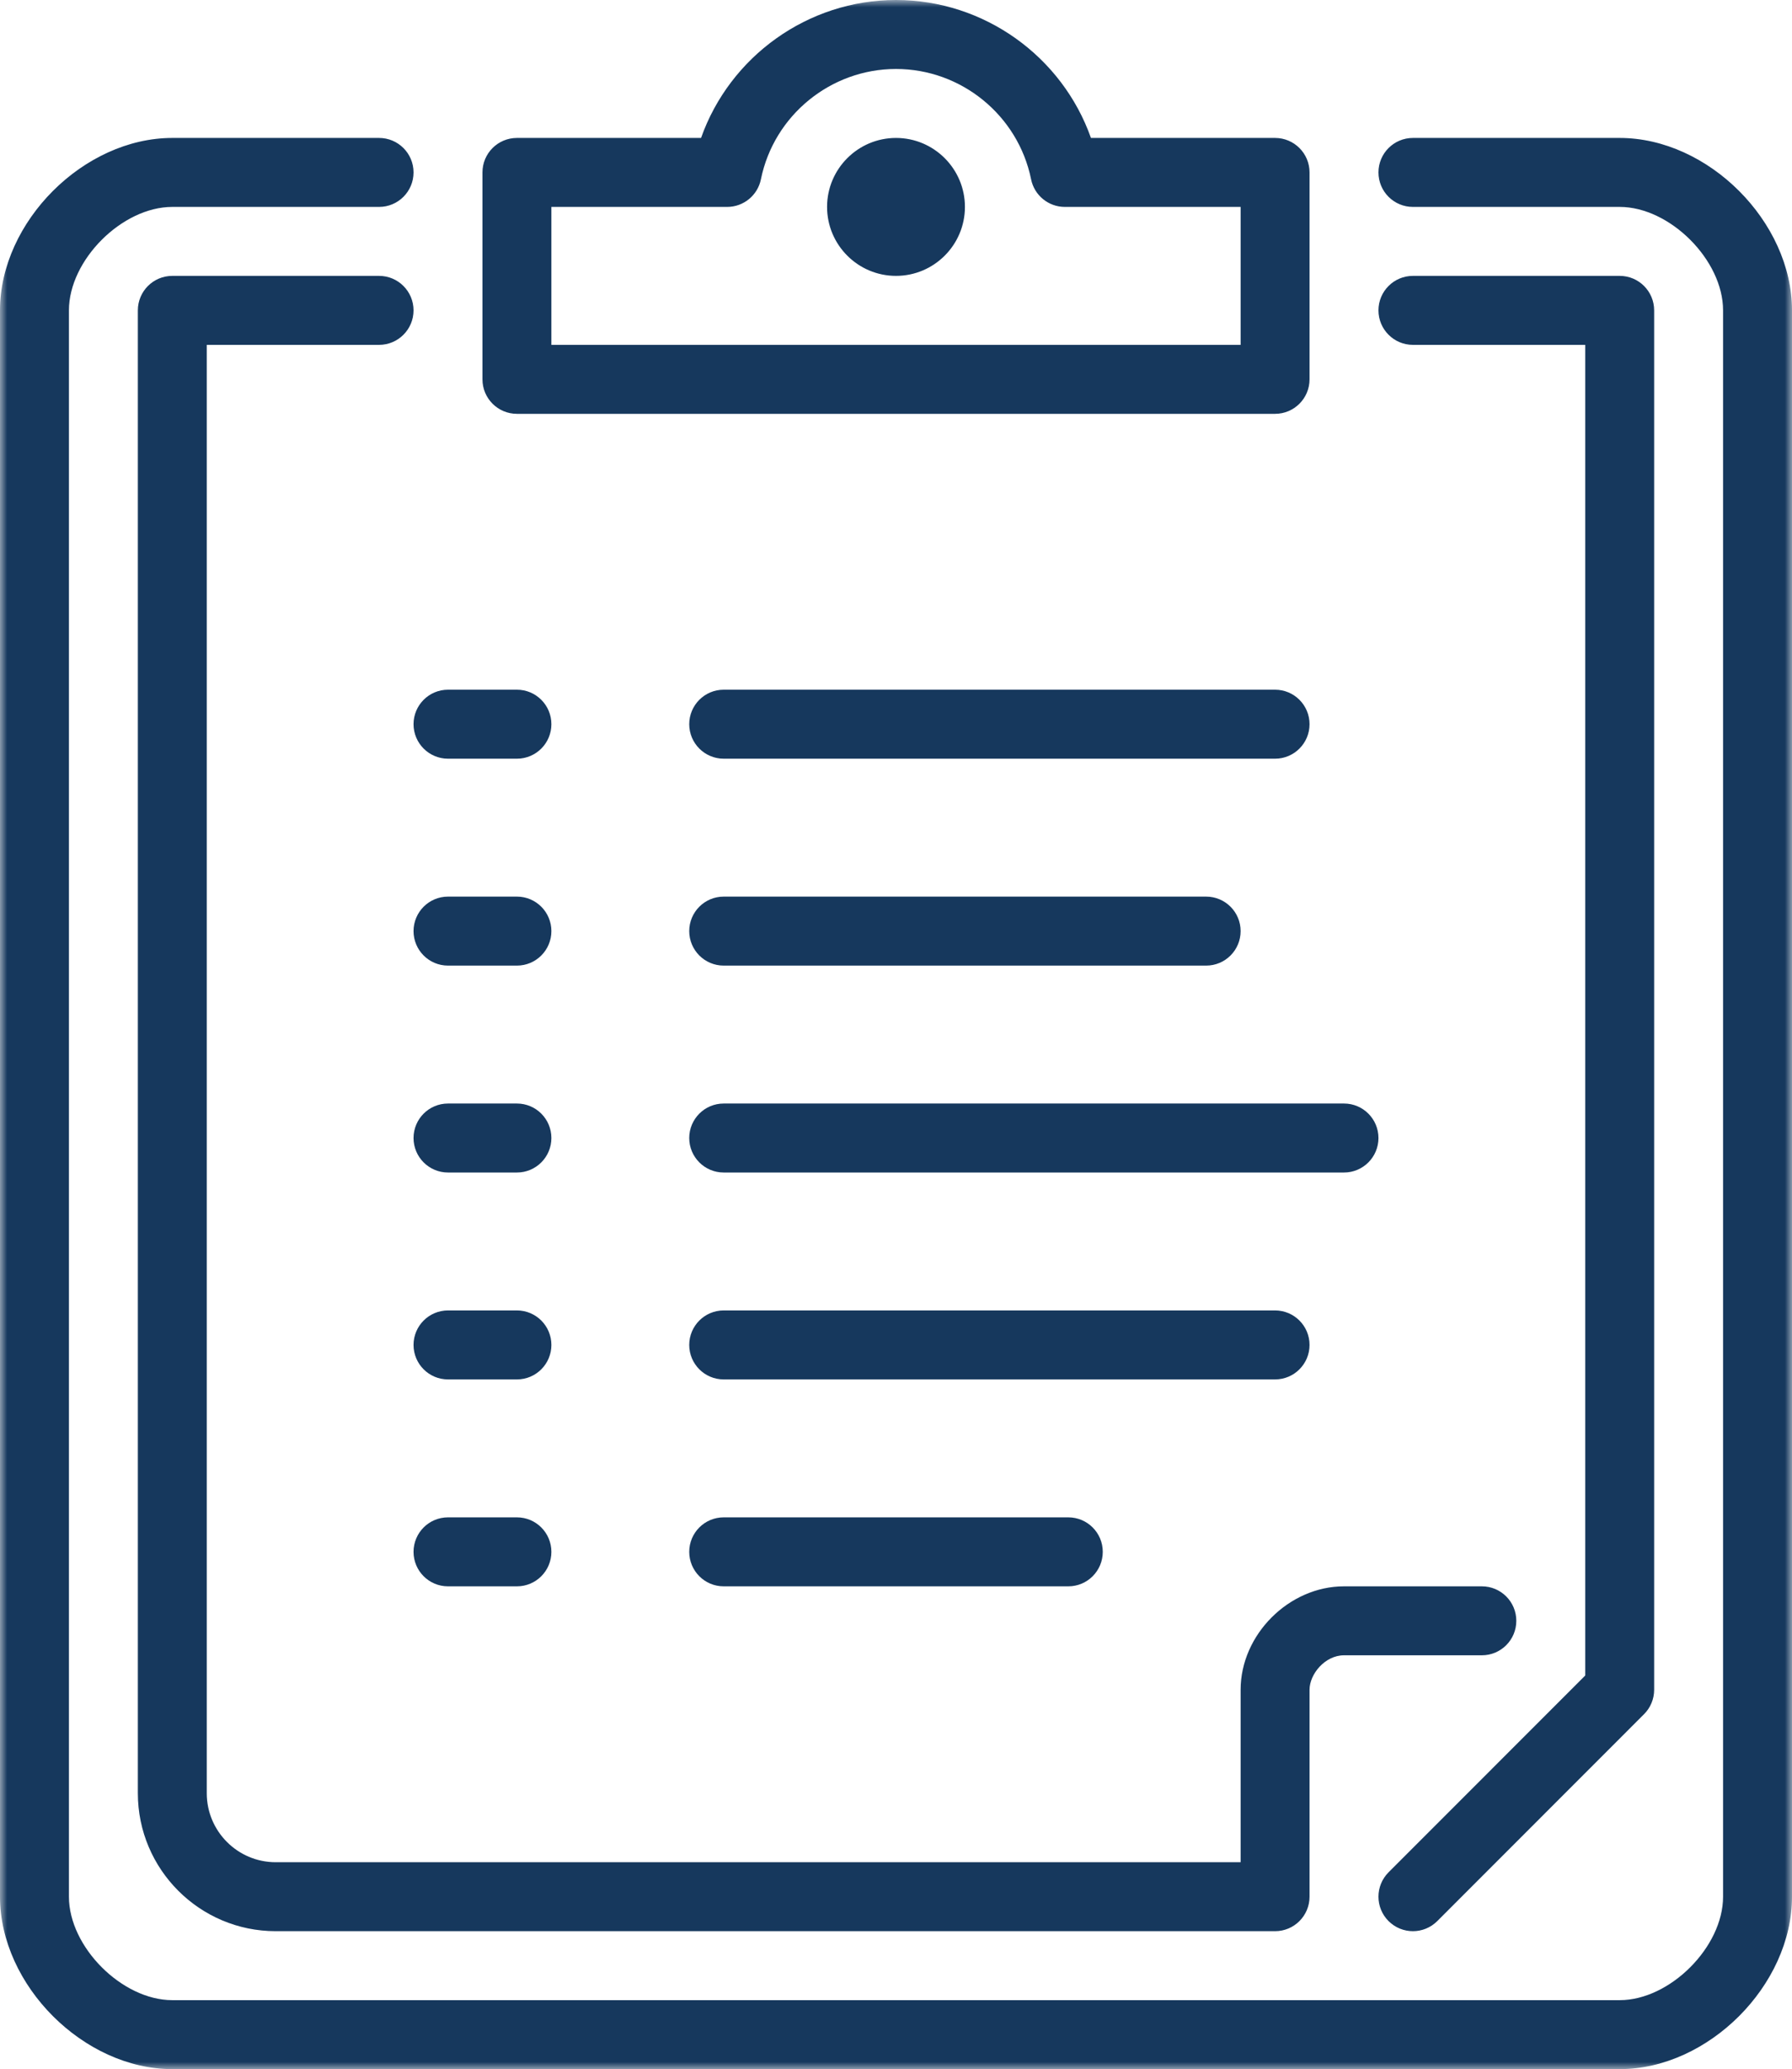 <?xml version="1.0" encoding="UTF-8"?> <svg xmlns="http://www.w3.org/2000/svg" width="123" height="142" viewBox="0 0 123 142" fill="none"><g clip-path="url(#clip0_17_559)"><mask id="mask0_17_559" style="mask-type:luminance" maskUnits="userSpaceOnUse" x="0" y="0" width="123" height="142"><path d="M123 0H0V142H123V0Z" fill="white"></path></mask><g mask="url(#mask0_17_559)"><path fill-rule="evenodd" clip-rule="evenodd" d="M49.673 108.867H73.327C74.635 108.867 75.692 107.806 75.692 106.5C75.692 105.194 74.635 104.133 73.327 104.133H49.673C48.365 104.133 47.308 105.194 47.308 106.5C47.308 107.806 48.365 108.867 49.673 108.867ZM49.673 94.667H87.519C88.827 94.667 89.885 93.606 89.885 92.3C89.885 90.994 88.827 89.933 87.519 89.933H49.673C48.365 89.933 47.308 90.994 47.308 92.3C47.308 93.606 48.365 94.667 49.673 94.667ZM47.308 78.1C47.308 79.406 48.365 80.467 49.673 80.467H92.25C93.558 80.467 94.615 79.406 94.615 78.1C94.615 76.794 93.558 75.733 92.25 75.733H49.673C48.365 75.733 47.308 76.794 47.308 78.1ZM49.673 66.267H82.788C84.097 66.267 85.154 65.206 85.154 63.9C85.154 62.594 84.097 61.533 82.788 61.533H49.673C48.365 61.533 47.308 62.594 47.308 63.9C47.308 65.206 48.365 66.267 49.673 66.267ZM49.673 52.067H87.519C88.827 52.067 89.885 51.006 89.885 49.7C89.885 48.394 88.827 47.333 87.519 47.333H49.673C48.365 47.333 47.308 48.394 47.308 49.7C47.308 51.006 48.365 52.067 49.673 52.067ZM35.481 104.133H30.75C29.442 104.133 28.385 105.194 28.385 106.5C28.385 107.806 29.442 108.867 30.75 108.867H35.481C36.789 108.867 37.846 107.806 37.846 106.5C37.846 105.194 36.789 104.133 35.481 104.133ZM35.481 89.933H30.75C29.442 89.933 28.385 90.994 28.385 92.3C28.385 93.606 29.442 94.667 30.75 94.667H35.481C36.789 94.667 37.846 93.606 37.846 92.3C37.846 90.994 36.789 89.933 35.481 89.933ZM35.481 75.733H30.75C29.442 75.733 28.385 76.794 28.385 78.1C28.385 79.406 29.442 80.467 30.75 80.467H35.481C36.789 80.467 37.846 79.406 37.846 78.1C37.846 76.794 36.789 75.733 35.481 75.733ZM35.481 61.533H30.75C29.442 61.533 28.385 62.594 28.385 63.9C28.385 65.206 29.442 66.267 30.75 66.267H35.481C36.789 66.267 37.846 65.206 37.846 63.9C37.846 62.594 36.789 61.533 35.481 61.533ZM30.75 52.067H35.481C36.789 52.067 37.846 51.006 37.846 49.7C37.846 48.394 36.789 47.333 35.481 47.333H30.75C29.442 47.333 28.385 48.394 28.385 49.7C28.385 51.006 29.442 52.067 30.75 52.067ZM37.846 23.667H85.154V14.2H73.088C71.965 14.2 70.995 13.407 70.772 12.304C69.881 7.917 65.982 4.733 61.5 4.733C57.018 4.733 53.119 7.917 52.228 12.304C52.005 13.407 51.035 14.2 49.912 14.2H37.846V23.667ZM33.115 26.033V11.833C33.115 10.527 34.173 9.467 35.481 9.467H48.119C50.094 3.881 55.442 0 61.5 0C67.558 0 72.906 3.881 74.881 9.467H87.519C88.827 9.467 89.885 10.527 89.885 11.833V26.033C89.885 27.34 88.827 28.4 87.519 28.4H35.481C34.173 28.4 33.115 27.34 33.115 26.033ZM61.5 9.467C58.891 9.467 56.769 11.59 56.769 14.2C56.769 16.81 58.891 18.933 61.5 18.933C64.109 18.933 66.231 16.81 66.231 14.2C66.231 11.59 64.109 9.467 61.5 9.467ZM96.981 132.533C97.586 132.533 98.192 132.301 98.653 131.84L112.845 117.64C113.29 117.197 113.538 116.594 113.538 115.967V21.3C113.538 19.994 112.481 18.933 111.173 18.933H96.981C95.673 18.933 94.615 19.994 94.615 21.3C94.615 22.606 95.673 23.667 96.981 23.667H108.808V114.987L95.308 128.493C94.384 129.419 94.384 130.915 95.308 131.84C95.77 132.301 96.375 132.533 96.981 132.533ZM26.019 18.933H11.827C10.519 18.933 9.462 19.994 9.462 21.3V123.067C9.462 128.288 13.705 132.533 18.923 132.533H87.519C88.827 132.533 89.885 131.473 89.885 130.167V115.967C89.885 114.895 90.94 113.6 92.25 113.6H101.712C103.02 113.6 104.077 112.54 104.077 111.233C104.077 109.927 103.02 108.867 101.712 108.867H92.25C88.47 108.867 85.154 112.185 85.154 115.967V127.8H18.923C16.314 127.8 14.192 125.677 14.192 123.067V23.667H26.019C27.327 23.667 28.385 22.606 28.385 21.3C28.385 19.994 27.327 18.933 26.019 18.933ZM123 21.3V130.167C123 136.249 117.252 142 111.173 142H11.827C5.748 142 0 136.249 0 130.167V21.3C0 15.218 5.748 9.467 11.827 9.467H26.019C27.327 9.467 28.385 10.527 28.385 11.833C28.385 13.14 27.327 14.2 26.019 14.2H11.827C8.378 14.2 4.731 17.849 4.731 21.3V130.167C4.731 133.617 8.378 137.267 11.827 137.267H111.173C114.622 137.267 118.269 133.617 118.269 130.167V21.3C118.269 17.849 114.622 14.2 111.173 14.2H96.981C95.673 14.2 94.615 13.14 94.615 11.833C94.615 10.527 95.673 9.467 96.981 9.467H111.173C117.252 9.467 123 15.218 123 21.3Z" fill="#16385D"></path></g></g><defs><clipPath id="clip0_17_559"><rect width="123" height="142" fill="white"></rect></clipPath></defs></svg> 